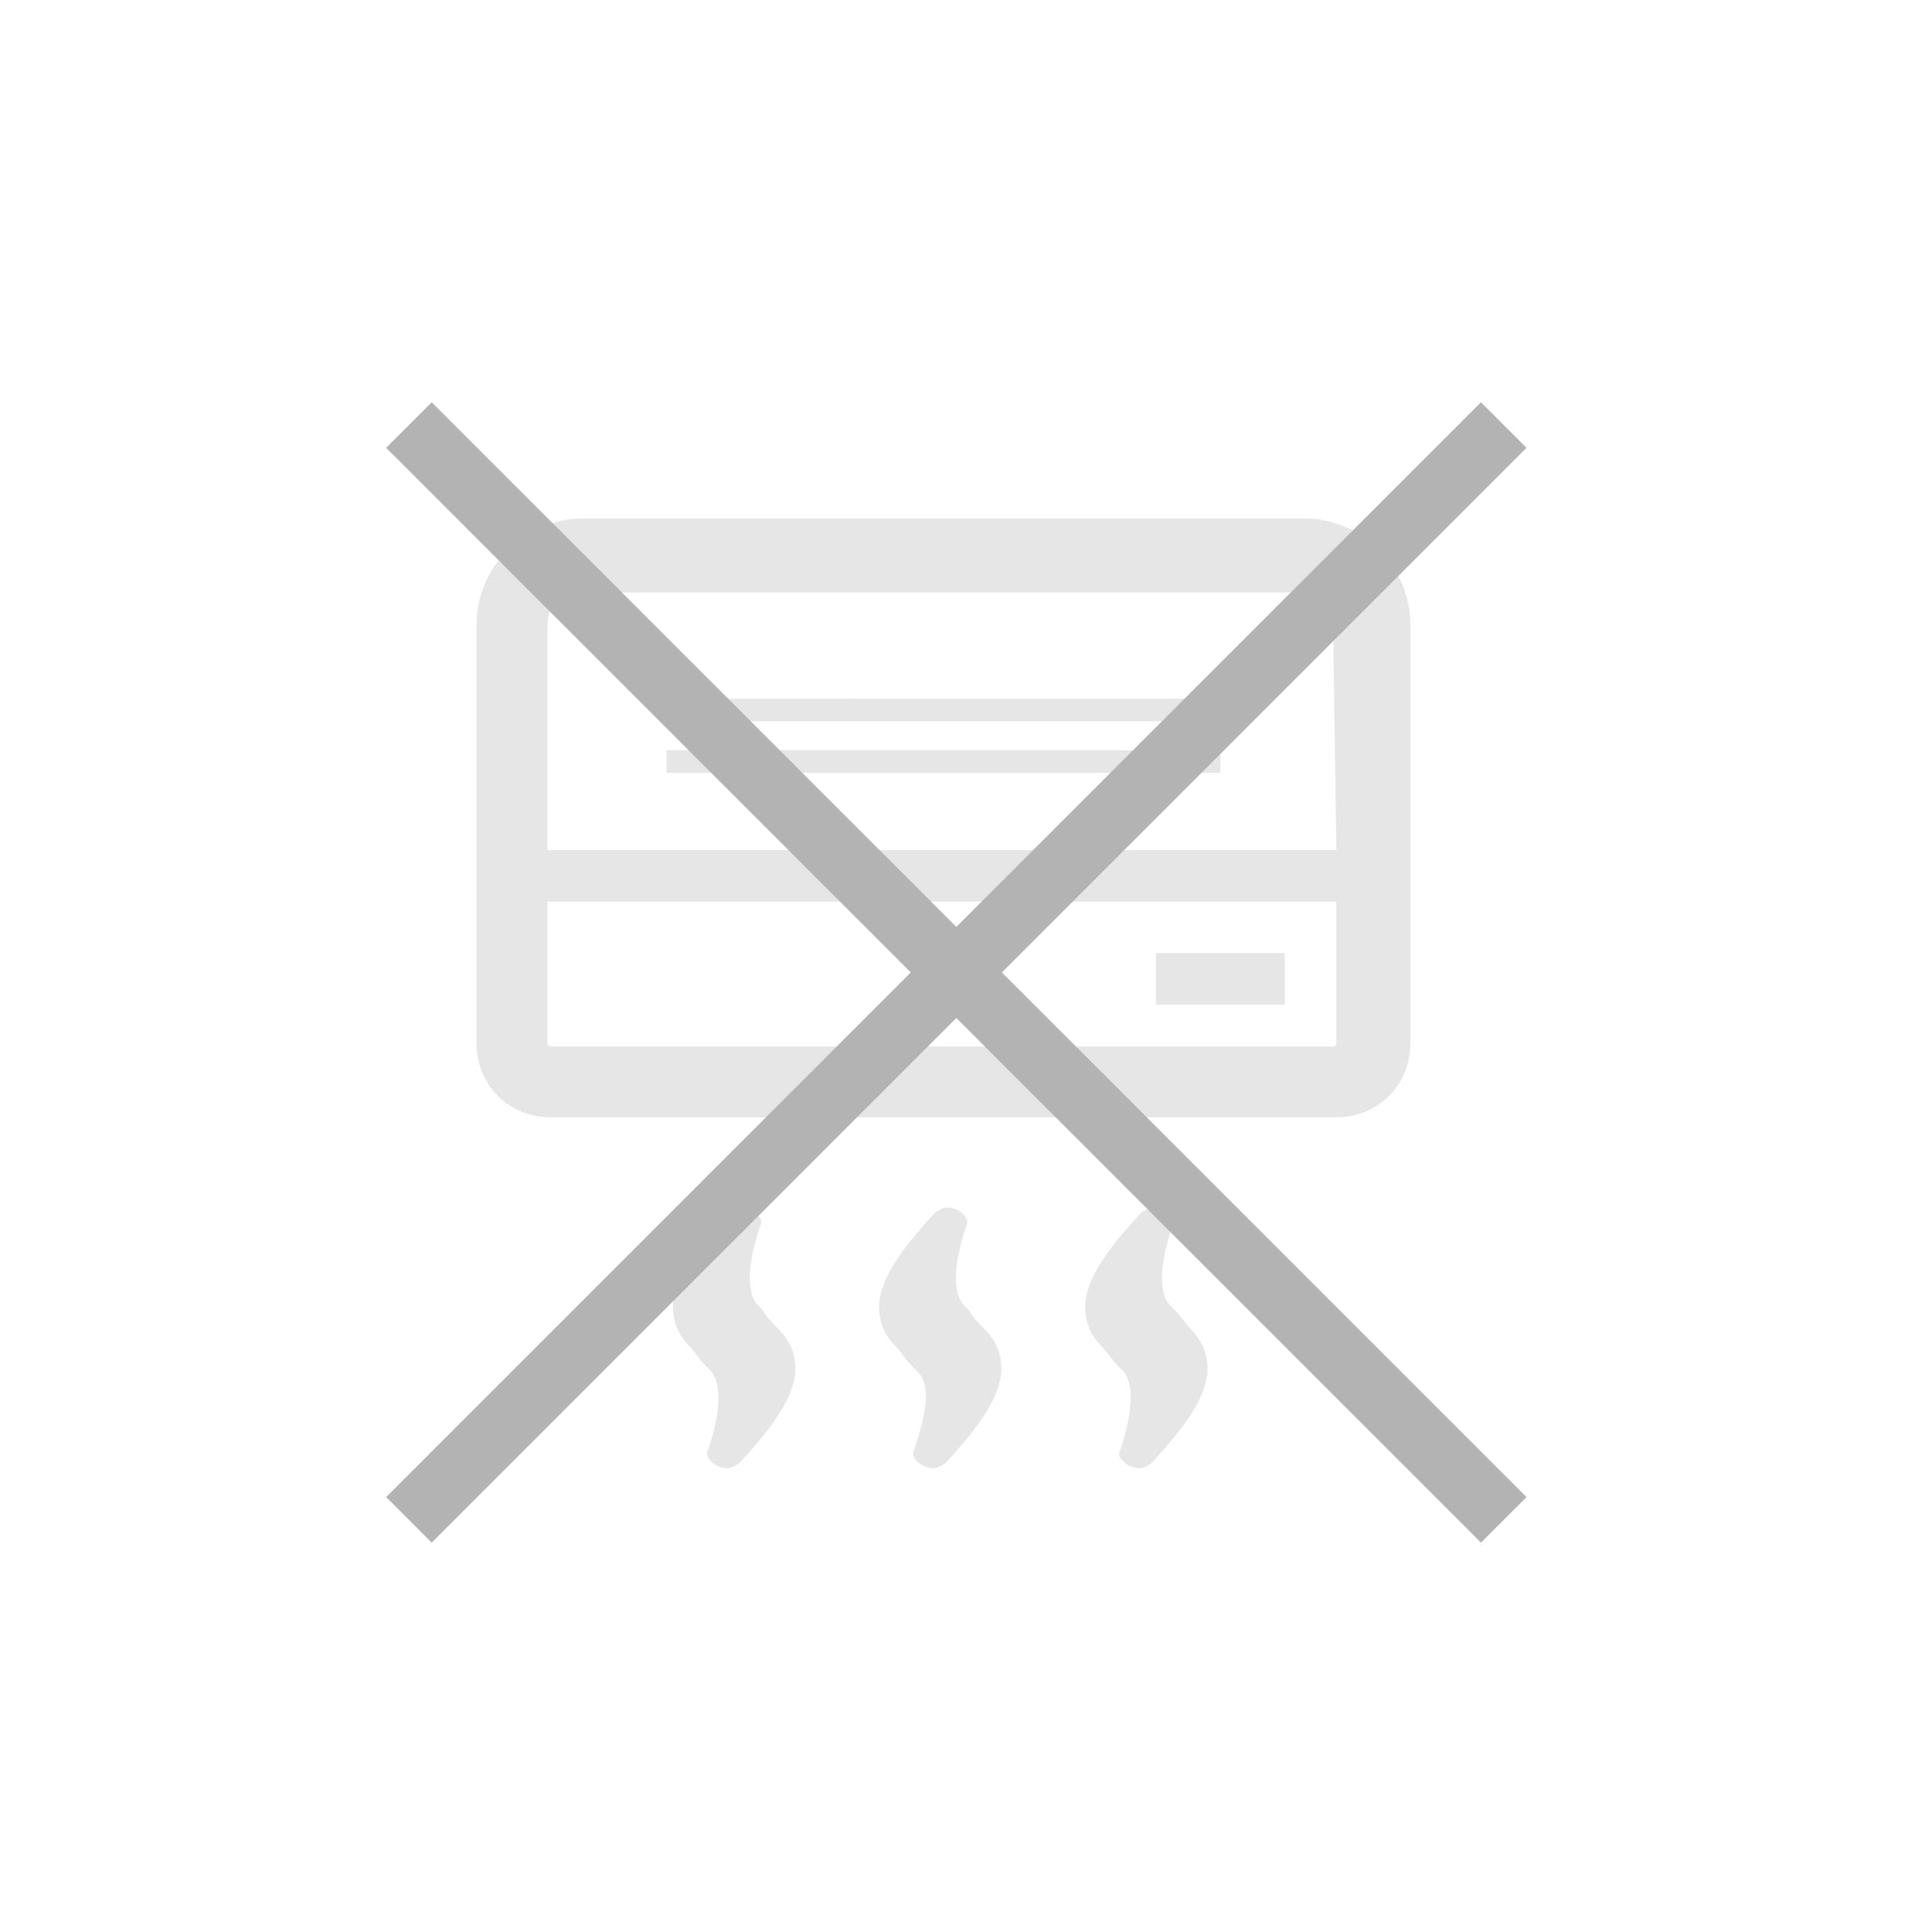 <svg version="1.1" id="レイヤー_1" xmlns="http://www.w3.org/2000/svg" x="0" y="0" viewBox="0 0 60 60" xml:space="preserve"><style>.st0{fill:#e6e6e6}</style><path class="st0" d="M40.5 16.1H18.1c-1.8 0-3.3 1.5-3.3 3.3v13c0 1.3 1 2.3 2.3 2.3h24.4c1.3 0 2.3-1 2.3-2.3v-13c0-1.8-1.5-3.3-3.3-3.3zm1 10.3H17v-7c0-.6.5-1 1-1h22.4c.6 0 1 .5 1 1l.1 7zM17 28h24.5v4.4s0 .1-.1.1H17.1s-.1 0-.1-.1V28z"/><path class="st0" d="M35.9 31.2h4v-1.6h-4v1.6zm2-7.9H20.7v.7h17.2v-.7zm0-1.6H20.7v.7h17.2v-.7zm-14.2 19l-.2-.2c-.3-.4-.3-1.2.1-2.4.1-.2 0-.3-.1-.4-.1-.1-.3-.2-.5-.2-.1 0-.3.1-.4.2-1.1 1.2-1.7 2.1-1.7 2.9 0 .6.3 1 .5 1.2s.3.4.5.6l.2.2c.3.4.3 1.2-.1 2.4-.1.2 0 .3.1.4.1.1.3.2.5.2.1 0 .3-.1.4-.2 1.1-1.2 1.7-2.1 1.7-2.9 0-.6-.3-1-.5-1.2s-.4-.4-.5-.6zm6.4 0l-.2-.2c-.3-.4-.3-1.2.1-2.4.1-.2 0-.3-.1-.4-.1-.1-.3-.2-.5-.2-.1 0-.3.1-.4.2-1.1 1.2-1.7 2.1-1.7 2.9 0 .6.3 1 .5 1.2s.3.4.5.6l.2.2c.4.4.3 1.2-.1 2.4-.1.2 0 .3.1.4.1.1.3.2.5.2.1 0 .3-.1.4-.2 1.1-1.2 1.7-2.1 1.7-2.9 0-.6-.3-1-.5-1.2s-.4-.4-.5-.6zm6.4 0l-.2-.2c-.3-.4-.3-1.2.1-2.4.1-.2 0-.3-.1-.4-.1-.1-.3-.2-.5-.2-.1 0-.3.1-.4.2-1.1 1.2-1.7 2.1-1.7 2.9 0 .6.3 1 .5 1.2s.3.4.5.6l.2.2c.3.4.3 1.2-.1 2.4-.1.2 0 .3.1.4.1.1.3.2.5.2.1 0 .3-.1.4-.2 1.1-1.2 1.7-2.1 1.7-2.9 0-.6-.3-1-.5-1.2s-.3-.4-.5-.6z"/><path d="M12.7 13.2l34 34m0-34l-34 34" fill="none" stroke="#b3b3b3" stroke-width="2" stroke-miterlimit="10"/></svg>